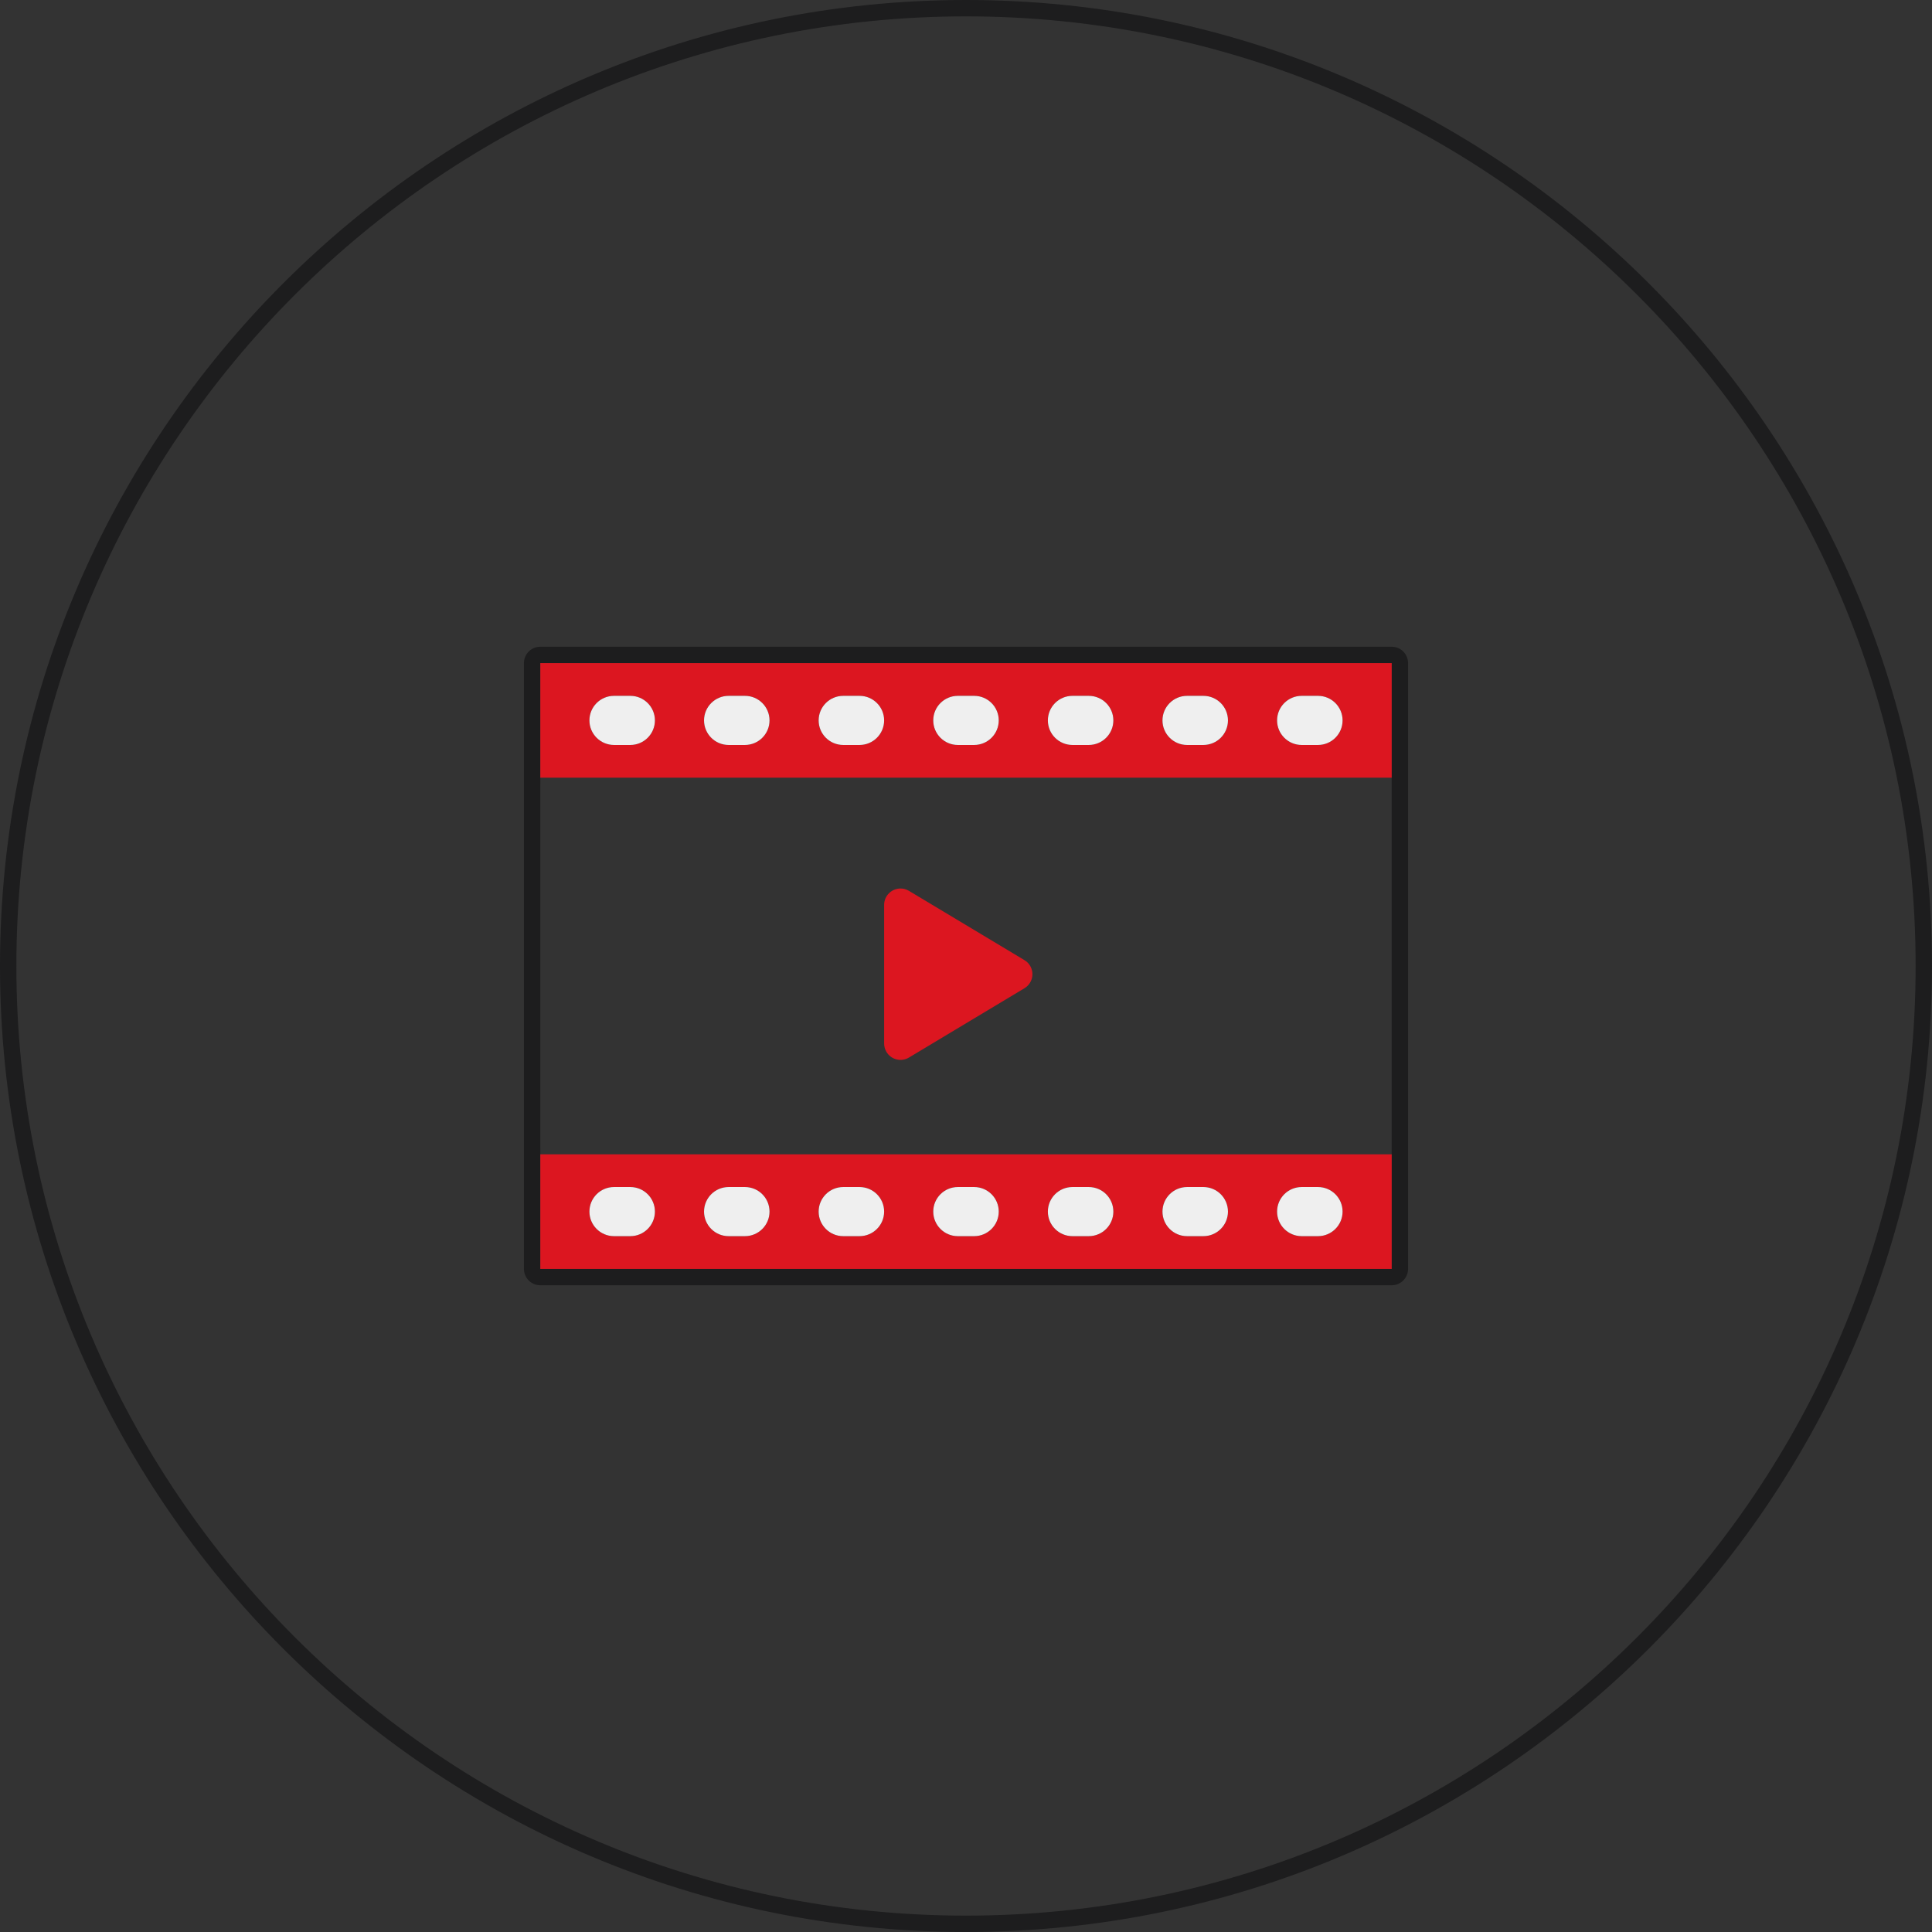 <?xml version="1.0" encoding="utf-8"?>
<!-- Generator: Adobe Illustrator 25.3.1, SVG Export Plug-In . SVG Version: 6.00 Build 0)  -->
<svg version="1.1" id="レイヤー_1" xmlns="http://www.w3.org/2000/svg" xmlns:xlink="http://www.w3.org/1999/xlink" x="0px"
	 y="0px" width="118px" height="118px" viewBox="0 0 118 118" style="enable-background:new 0 0 118 118;" xml:space="preserve">
<rect x="0" y="0" width="118" height="118" fill="#333333" stroke="none"/>
<style type="text/css">
	.st0{fill:#1D1D1E;}
	.st1{fill:none;}
	.st2{fill:#DC1620;}
	.st3{fill:#EFEFEF;}
</style>
<g>
	<path class="st0" d="M59,118C26.468,118,0,91.533,0,59S26.468,0,59,0s59,26.467,59,59S91.532,118,59,118z M59,1
		C27.019,1,1,27.019,1,59s26.019,58,58,58s58-26.019,58-58S90.981,1,59,1z"/>
	<g>
		<path class="st1" d="M33,39.5h52c0.552,0,1,0.448,1,1v37c0,0.552-0.448,1-1,1H33c-0.552,0-1-0.448-1-1v-37
			C32,39.948,32.448,39.5,33,39.5z"/>
		<path class="st0" d="M85,39.5H33c-0.552,0-1,0.448-1,1v37c0,0.552,0.448,1,1,1h52c0.552,0,1-0.448,1-1v-37
			C86,39.948,85.552,39.5,85,39.5z M85,77.5H33l0.001-37H85V77.5z"/>
		<path class="st2" d="M33,40.5v7h52v-7H33z M38.5,45.5h-1c-0.828,0-1.5-0.672-1.5-1.5s0.672-1.5,1.5-1.5h1
			c0.828,0,1.5,0.672,1.5,1.5S39.328,45.5,38.5,45.5z M45.5,45.5h-1c-0.828,0-1.5-0.672-1.5-1.5s0.672-1.5,1.5-1.5h1
			c0.828,0,1.5,0.672,1.5,1.5S46.328,45.5,45.5,45.5z M52.5,45.5h-1c-0.828,0-1.5-0.672-1.5-1.5s0.672-1.5,1.5-1.5h1
			c0.828,0,1.5,0.672,1.5,1.5S53.328,45.5,52.5,45.5z M59.5,45.5h-1c-0.828,0-1.5-0.672-1.5-1.5s0.672-1.5,1.5-1.5h1
			c0.828,0,1.5,0.672,1.5,1.5S60.328,45.5,59.5,45.5z M66.5,45.5h-1c-0.828,0-1.5-0.672-1.5-1.5s0.672-1.5,1.5-1.5h1
			c0.828,0,1.5,0.672,1.5,1.5S67.328,45.5,66.5,45.5z M73.5,45.5h-1c-0.828,0-1.5-0.672-1.5-1.5s0.672-1.5,1.5-1.5h1
			c0.828,0,1.5,0.672,1.5,1.5S74.328,45.5,73.5,45.5z M80.5,45.5h-1c-0.828,0-1.5-0.672-1.5-1.5s0.672-1.5,1.5-1.5h1
			c0.828,0,1.5,0.672,1.5,1.5S81.328,45.5,80.5,45.5z"/>
		<path class="st2" d="M33,70.5v7h52v-7H33z M38.5,75.5h-1c-0.828,0-1.5-0.672-1.5-1.5s0.672-1.5,1.5-1.5h1
			c0.828,0,1.5,0.672,1.5,1.5S39.328,75.5,38.5,75.5z M45.5,75.5h-1c-0.828,0-1.5-0.672-1.5-1.5s0.672-1.5,1.5-1.5h1
			c0.828,0,1.5,0.672,1.5,1.5S46.328,75.5,45.5,75.5z M52.5,75.5h-1c-0.828,0-1.5-0.672-1.5-1.5s0.672-1.5,1.5-1.5h1
			c0.828,0,1.5,0.672,1.5,1.5S53.328,75.5,52.5,75.5z M59.5,75.5h-1c-0.828,0-1.5-0.672-1.5-1.5s0.672-1.5,1.5-1.5h1
			c0.828,0,1.5,0.672,1.5,1.5S60.328,75.5,59.5,75.5z M66.5,75.5h-1c-0.828,0-1.5-0.672-1.5-1.5s0.672-1.5,1.5-1.5h1
			c0.828,0,1.5,0.672,1.5,1.5S67.328,75.5,66.5,75.5z M73.5,75.5h-1c-0.828,0-1.5-0.672-1.5-1.5s0.672-1.5,1.5-1.5h1
			c0.828,0,1.5,0.672,1.5,1.5S74.328,75.5,73.5,75.5z M80.5,75.5h-1c-0.828,0-1.5-0.672-1.5-1.5s0.672-1.5,1.5-1.5h1
			c0.828,0,1.5,0.672,1.5,1.5S81.328,75.5,80.5,75.5z"/>
		<path class="st2" d="M55.515,64.592l7.056-4.234c0.141-0.084,0.259-0.202,0.343-0.343c0.284-0.474,0.131-1.088-0.343-1.372
			l-7.057-4.234c-0.155-0.093-0.332-0.142-0.513-0.142c-0.552,0-1,0.447-1.001,0.999v8.468c0,0.182,0.049,0.36,0.143,0.516
			C54.427,64.723,55.042,64.876,55.515,64.592z"/>
		<g id="パス_35">
			<path class="st3" d="M80.5,45.5h-1c-0.828,0-1.5-0.672-1.5-1.5s0.672-1.5,1.5-1.5h1c0.828,0,1.5,0.672,1.5,1.5
				S81.328,45.5,80.5,45.5z M73.5,45.5h-1c-0.828,0-1.5-0.672-1.5-1.5s0.672-1.5,1.5-1.5h1c0.828,0,1.5,0.672,1.5,1.5
				S74.328,45.5,73.5,45.5z M66.5,45.5h-1c-0.828,0-1.5-0.672-1.5-1.5s0.672-1.5,1.5-1.5h1c0.828,0,1.5,0.672,1.5,1.5
				S67.328,45.5,66.5,45.5z M59.5,45.5h-1c-0.828,0-1.5-0.672-1.5-1.5s0.672-1.5,1.5-1.5h1c0.828,0,1.5,0.672,1.5,1.5
				S60.328,45.5,59.5,45.5z M52.5,45.5h-1c-0.828,0-1.5-0.672-1.5-1.5s0.672-1.5,1.5-1.5h1c0.828,0,1.5,0.672,1.5,1.5
				S53.328,45.5,52.5,45.5z M45.5,45.5h-1c-0.828,0-1.5-0.672-1.5-1.5s0.672-1.5,1.5-1.5h1c0.828,0,1.5,0.672,1.5,1.5
				S46.328,45.5,45.5,45.5z M38.5,45.5h-1c-0.828,0-1.5-0.672-1.5-1.5s0.672-1.5,1.5-1.5h1c0.828,0,1.5,0.672,1.5,1.5
				S39.328,45.5,38.5,45.5z"/>
		</g>
		<g id="パス_36">
			<path class="st3" d="M80.5,75.5h-1c-0.828,0-1.5-0.672-1.5-1.5s0.672-1.5,1.5-1.5h1c0.828,0,1.5,0.672,1.5,1.5
				S81.328,75.5,80.5,75.5z M73.5,75.5h-1c-0.828,0-1.5-0.672-1.5-1.5s0.672-1.5,1.5-1.5h1c0.828,0,1.5,0.672,1.5,1.5
				S74.328,75.5,73.5,75.5z M66.5,75.5h-1c-0.828,0-1.5-0.672-1.5-1.5s0.672-1.5,1.5-1.5h1c0.828,0,1.5,0.672,1.5,1.5
				S67.328,75.5,66.5,75.5z M59.5,75.5h-1c-0.828,0-1.5-0.672-1.5-1.5s0.672-1.5,1.5-1.5h1c0.828,0,1.5,0.672,1.5,1.5
				S60.328,75.5,59.5,75.5z M52.5,75.5h-1c-0.828,0-1.5-0.672-1.5-1.5s0.672-1.5,1.5-1.5h1c0.828,0,1.5,0.672,1.5,1.5
				S53.328,75.5,52.5,75.5z M45.5,75.5h-1c-0.828,0-1.5-0.672-1.5-1.5s0.672-1.5,1.5-1.5h1c0.828,0,1.5,0.672,1.5,1.5
				S46.328,75.5,45.5,75.5z M38.5,75.5h-1c-0.828,0-1.5-0.672-1.5-1.5s0.672-1.5,1.5-1.5h1c0.828,0,1.5,0.672,1.5,1.5
				S39.328,75.5,38.5,75.5z"/>
		</g>
	</g>
</g>
</svg>

